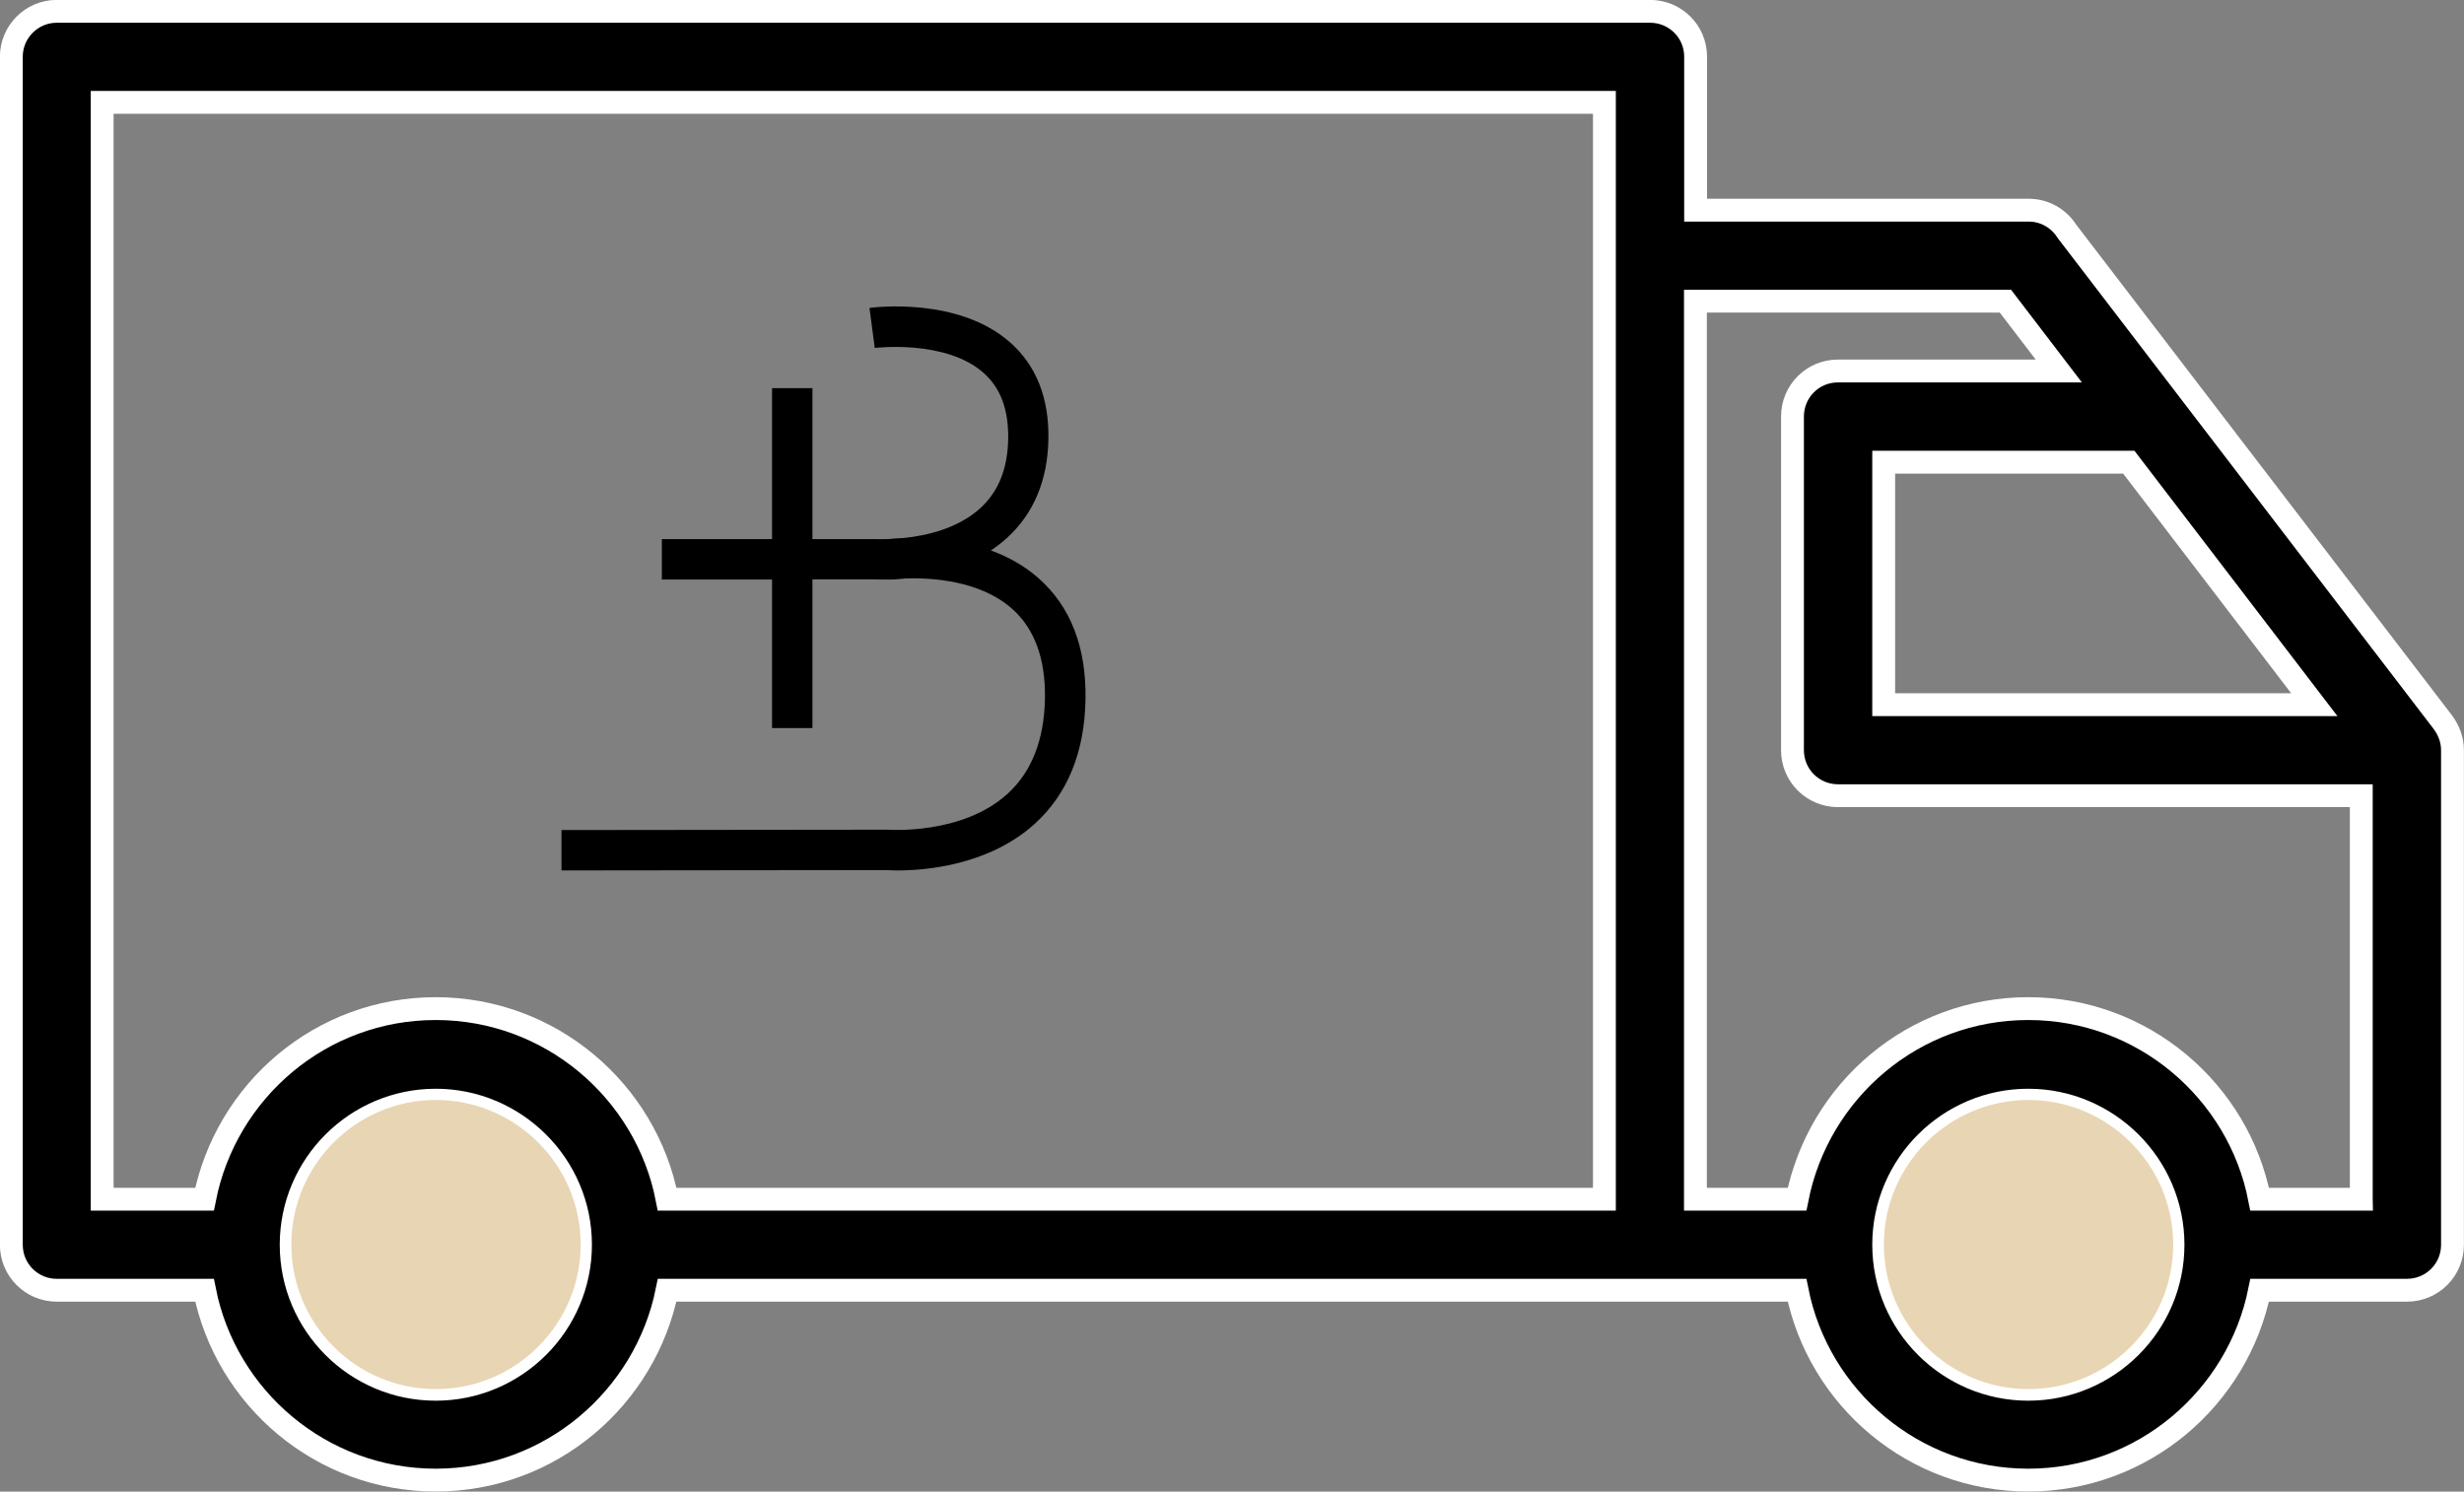 <?xml version="1.0" encoding="UTF-8"?><svg id="Calque_2" xmlns="http://www.w3.org/2000/svg" viewBox="0 0 134.81 81.62"><rect x="0" y="0" width="134.81" height="81.62" fill="#808080" stroke="none"/><defs><style>.cls-1{fill:#e8d5b3;}.cls-2{stroke:#fff;stroke-miterlimit:10;stroke-width:1.25px;}</style></defs><g id="Calque_1-2"><path class="cls-2" d="m133.67,39.54l-20.59-26.89c-.45-.7-1.21-1.15-2.1-1.15h-18.21V3.1c0-1.38-1.12-2.48-2.49-2.48H3.1C1.73.62.62,1.75.62,3.1v65.01c0,1.39,1.12,2.49,2.48,2.49h8.09c1.17,5.91,6.39,10.39,12.65,10.39s11.47-4.48,12.66-10.39h61.82c1.17,5.91,6.39,10.39,12.65,10.39s11.47-4.48,12.66-10.39h8.06c1.39,0,2.49-1.12,2.49-2.48v-27.07c0-.55-.19-1.08-.52-1.52ZM23.84,76.02c-4.36,0-7.91-3.54-7.91-7.91s3.56-7.91,7.91-7.91,7.92,3.55,7.92,7.91-3.56,7.91-7.92,7.91Zm63.94-10.4h-51.28c-1.15-5.92-6.38-10.43-12.66-10.43s-11.48,4.49-12.65,10.43h-5.6V5.6h82.19v60.02Zm28.69-40.33l10.15,13.27h-23.56v-13.27h13.41Zm-5.5,50.73c-4.35,0-7.91-3.54-7.91-7.91s3.56-7.91,7.91-7.91,7.92,3.55,7.92,7.91-3.56,7.91-7.92,7.91Zm18.22-10.4h-5.56c-1.15-5.92-6.38-10.43-12.66-10.43s-11.48,4.49-12.65,10.43h-5.56V16.48h16.96l2.92,3.82h-12.08c-1.39,0-2.49,1.12-2.49,2.49v18.26c0,1.39,1.12,2.49,2.49,2.49h28.63v22.07Z"/><path class="cls-1" d="m118.9,68.1c0,4.36-3.56,7.91-7.92,7.91s-7.91-3.54-7.91-7.91,3.56-7.91,7.91-7.91,7.92,3.55,7.92,7.91Z"/><path class="cls-1" d="m31.77,68.1c0,4.36-3.56,7.91-7.92,7.91s-7.91-3.54-7.91-7.91,3.56-7.91,7.91-7.91,7.92,3.55,7.92,7.91Z"/><path d="m56.8,31.62c-.79-.69-1.68-1.17-2.59-1.5.31-.2.6-.43.88-.68,1.46-1.33,2.23-3.15,2.27-5.41.04-2.24-.66-4.02-2.08-5.28-2.84-2.53-7.51-1.93-7.71-1.9l.29,2.19s3.88-.48,5.96,1.37c.93.83,1.36,2,1.34,3.59-.03,1.65-.53,2.9-1.53,3.81-1.22,1.11-2.93,1.5-4.19,1.63-.37.01-.67.04-.87.06-.46.01-.76,0-.77,0h-.04s-3.31,0-3.31,0v-8.26h-2.21v8.26h-6.03s0,2.21,0,2.21h6.03s0,8.13,0,8.13h2.21v-8.14h3.23c.09,0,.3.01.59.01.11,0,.22,0,.35,0h0s.04,0,.1,0c.25,0,.53-.03.85-.06,1.4-.04,4.04.11,5.79,1.65,1.24,1.09,1.85,2.75,1.81,4.93-.04,2.26-.73,4.01-2.05,5.21-2.5,2.27-6.52,1.96-6.56,1.96h-.05s-17.79.02-17.79.02v2.21s17.71-.02,17.71-.02c.11,0,.34.02.68.02,1.5,0,4.97-.27,7.49-2.54,1.8-1.63,2.74-3.92,2.79-6.82.05-2.86-.82-5.09-2.57-6.63"/></g></svg>